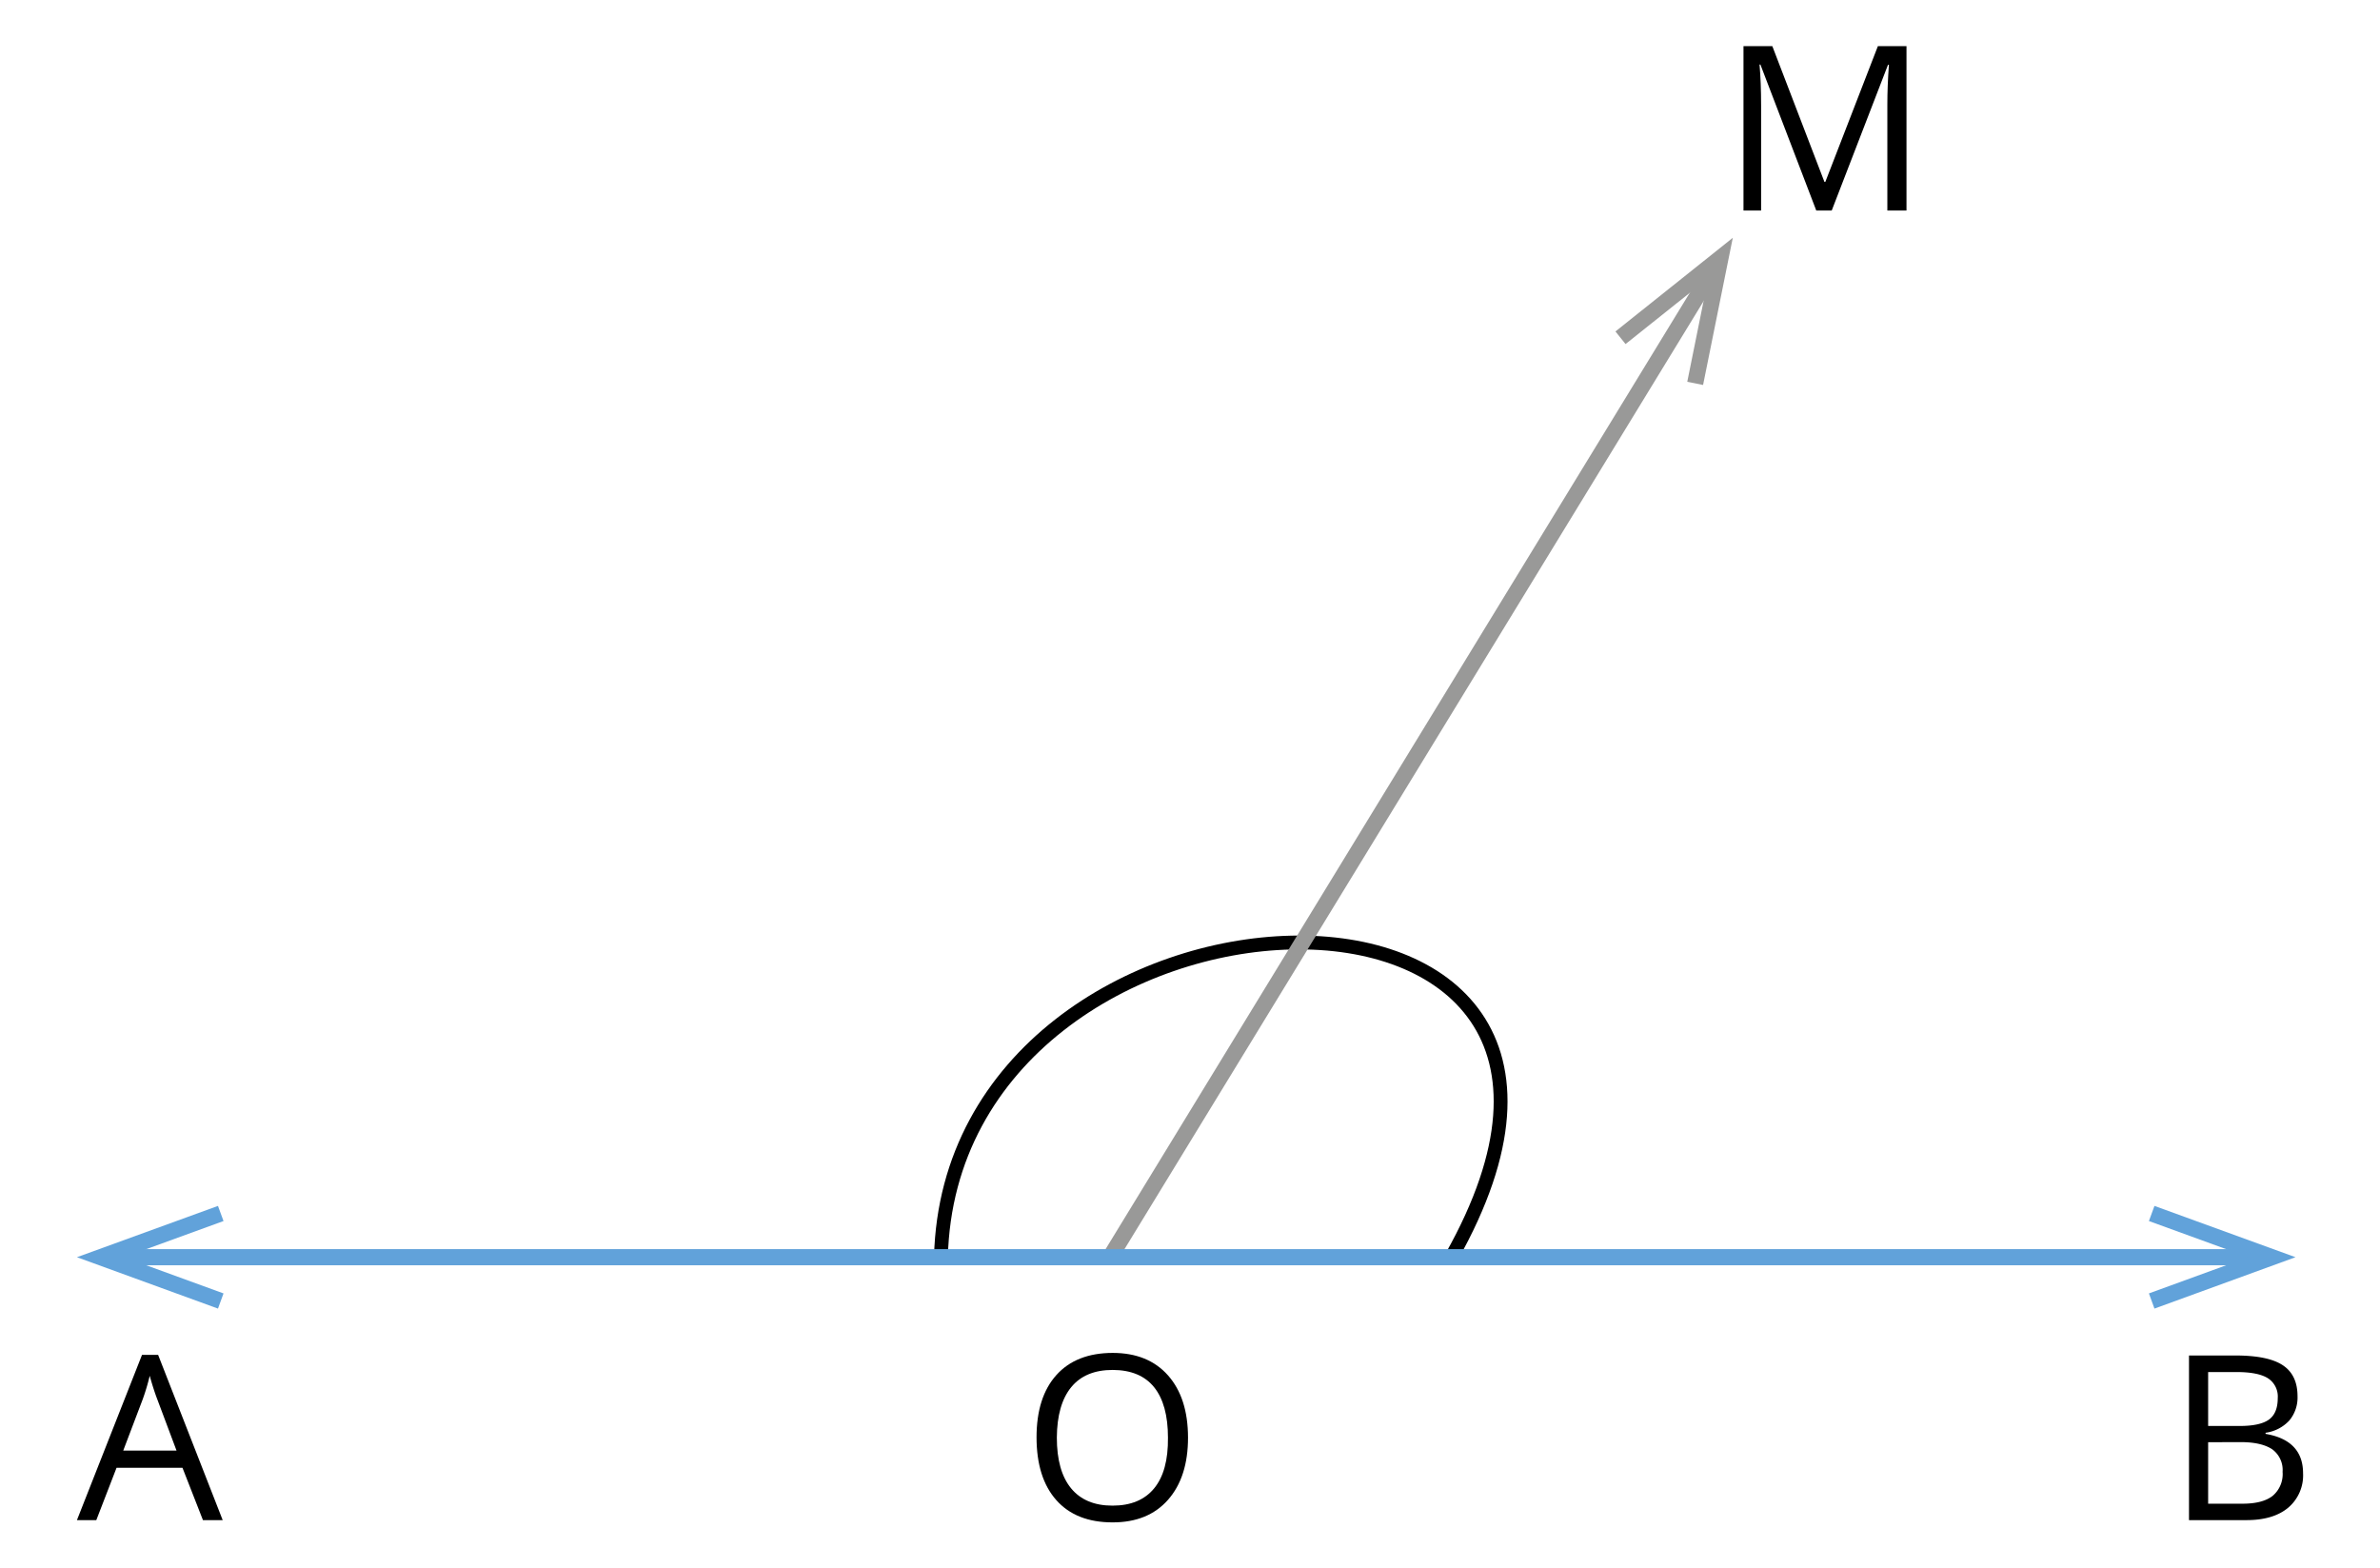 <svg id="Layer_1" data-name="Layer 1" xmlns="http://www.w3.org/2000/svg" width="516" height="340" viewBox="0 0 516 340">
  <defs>
    <style>
      .cls-1, .cls-2, .cls-4 {
        fill: none;
        stroke-miterlimit: 10;
      }

      .cls-1 {
        stroke: #000;
        stroke-width: 3px;
      }

      .cls-2 {
        stroke: #999998;
      }

      .cls-2, .cls-4 {
        stroke-width: 3.5px;
      }

      .cls-3 {
        fill: #999998;
      }

      .cls-4 {
        stroke: #61a2da;
      }

      .cls-5 {
        fill: #61a2da;
      }
    </style>
  </defs>
  <title>Figure 31Artboard 1</title>
  <g>
    <path class="cls-1" d="M204,272.56c2.17-88,163.67-93.9,110.67,0"/>
    <g>
      <line class="cls-2" x1="240.68" y1="272.56" x2="370.53" y2="60"/>
      <polygon class="cls-3" points="369.24 83.46 365.81 82.77 370.35 60.3 352.43 74.59 350.24 71.86 375.68 51.56 369.24 83.46"/>
    </g>
    <g>
      <line class="cls-4" x1="26.57" y1="272.56" x2="487.79" y2="272.56"/>
      <polygon class="cls-5" points="47.26 283.7 48.46 280.41 26.91 272.56 48.46 264.72 47.26 261.44 16.68 272.56 47.26 283.7"/>
      <polygon class="cls-5" points="467.1 283.7 465.9 280.41 487.45 272.56 465.9 264.72 467.1 261.44 497.68 272.56 467.1 283.7"/>
    </g>
    <path d="M44,329.56l-4.44-11.35H25.27l-4.39,11.35h-4.2l14.11-35.83h3.49l14,35.83Zm-5.73-15.08-4.15-11.06q-.81-2.1-1.66-5.15a46.17,46.17,0,0,1-1.54,5.15l-4.2,11.06Z"/>
    <path d="M474.59,293.87h10.08q7.11,0,10.28,2.13c2.12,1.41,3.17,3.65,3.17,6.71a7.77,7.77,0,0,1-1.77,5.24,8.56,8.56,0,0,1-5.16,2.67v.24q8.13,1.39,8.13,8.55a9.17,9.17,0,0,1-3.24,7.47c-2.15,1.79-5.17,2.68-9,2.68H474.59Zm4.15,15.28h6.83q4.4,0,6.33-1.37c1.28-.92,1.93-2.47,1.93-4.66a4.71,4.71,0,0,0-2.15-4.33q-2.15-1.34-6.84-1.33h-6.1Zm0,3.52V326h7.44c2.89,0,5.05-.55,6.51-1.67a6.16,6.16,0,0,0,2.19-5.23,5.55,5.55,0,0,0-2.24-4.89c-1.49-1-3.75-1.56-6.8-1.56Z"/>
    <path d="M393.78,45.64,381.67,14h-.19c.22,2.51.34,5.48.34,8.94v22.7H378V10h6.25l11.3,29.44h.19L407.14,10h6.2V45.64h-4.15v-23c0-2.63.11-5.5.34-8.59h-.2l-12.2,31.59Z"/>
    <path d="M257.57,311.67q0,8.56-4.33,13.48t-12.05,4.9q-7.89,0-12.17-4.82t-4.29-13.61q0-8.72,4.3-13.51t12.21-4.8q7.68,0,12,4.88T257.57,311.67Zm-28.44,0q0,7.24,3.09,11t9,3.75q5.92,0,9-3.74t3-11q0-7.2-3-10.93T241.24,297q-5.94,0-9,3.75T229.13,311.67Z"/>
  </g>
</svg>
